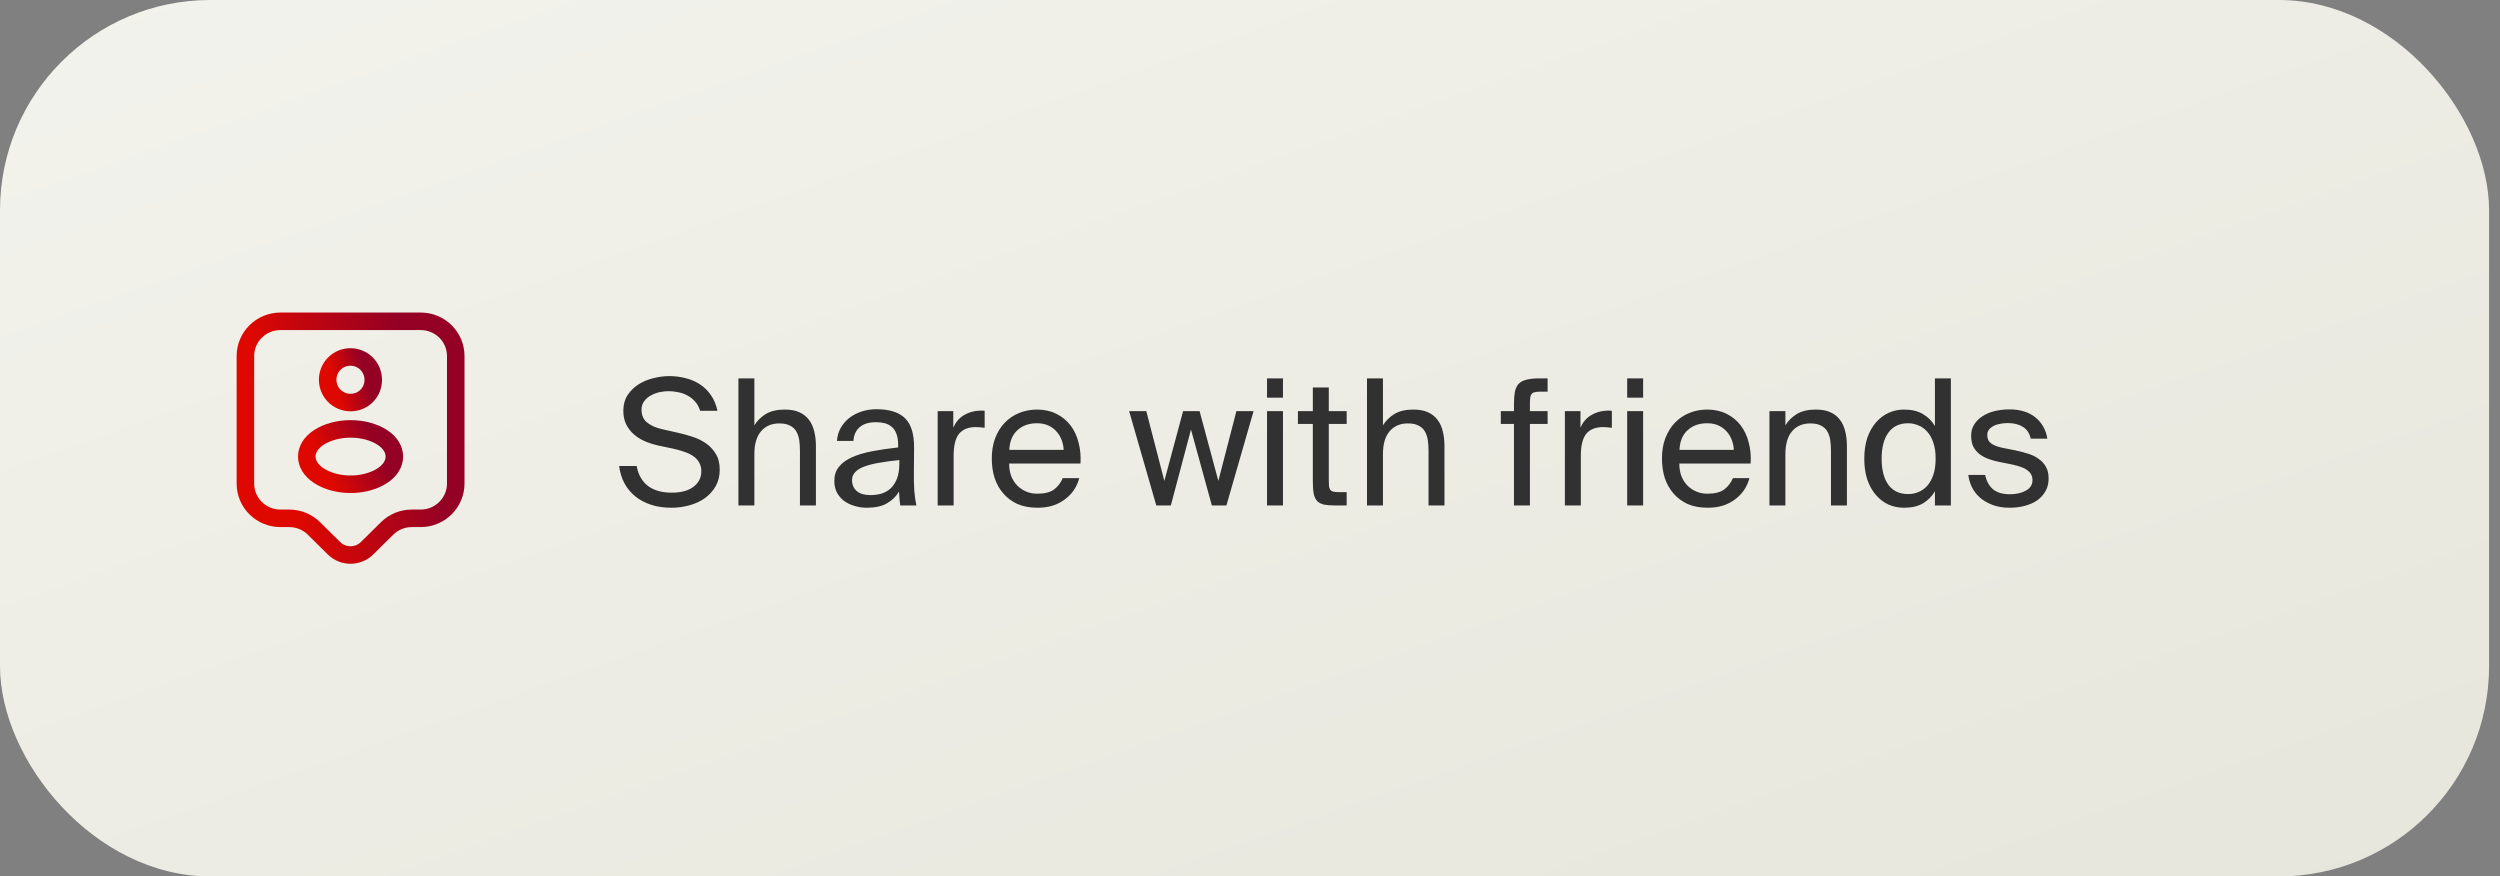 <svg width="174" height="61" viewBox="0 0 174 61" fill="none" xmlns="http://www.w3.org/2000/svg">
<rect x="0" y="0" width="174" height="61" fill="#808080" stroke="none"/>
<rect width="173.24" height="61" rx="14.64" fill="url(#paint0_linear_10612_73956)"/>
<path d="M29.28 36.076H28.661C28.011 36.076 27.393 36.328 26.937 36.784L25.546 38.158C24.912 38.785 23.879 38.785 23.245 38.158L21.854 36.784C21.398 36.328 20.772 36.076 20.13 36.076H19.52C18.169 36.076 17.08 34.994 17.08 33.66V24.779C17.08 23.445 18.169 22.363 19.52 22.363H29.28C30.63 22.363 31.72 23.445 31.72 24.779V33.652C31.72 34.986 30.63 36.076 29.28 36.076Z" stroke="url(#paint1_linear_10612_73956)" stroke-width="1.22" stroke-miterlimit="10" stroke-linecap="round" stroke-linejoin="round"/>
<path d="M24.457 28.016C24.425 28.016 24.376 28.016 24.335 28.016C23.481 27.983 22.806 27.292 22.806 26.43C22.806 25.551 23.514 24.844 24.392 24.844C25.271 24.844 25.978 25.559 25.978 26.43C25.986 27.292 25.311 27.991 24.457 28.016Z" stroke="url(#paint2_linear_10612_73956)" stroke-width="1.22" stroke-linecap="round" stroke-linejoin="round"/>
<path d="M22.164 30.462C21.082 31.185 21.082 32.365 22.164 33.089C23.392 33.91 25.409 33.91 26.637 33.089C27.719 32.365 27.719 31.185 26.637 30.462C25.409 29.648 23.4 29.648 22.164 30.462Z" stroke="url(#paint3_linear_10612_73956)" stroke-width="1.22" stroke-linecap="round" stroke-linejoin="round"/>
<path d="M43.383 28.592C43.383 28.169 43.481 27.807 43.676 27.506C43.88 27.197 44.136 26.945 44.445 26.75C44.754 26.554 45.096 26.412 45.47 26.323C45.852 26.225 46.222 26.176 46.58 26.176C46.978 26.176 47.361 26.225 47.727 26.323C48.093 26.412 48.422 26.554 48.715 26.75C49.016 26.945 49.272 27.197 49.483 27.506C49.695 27.807 49.845 28.169 49.935 28.592H48.727C48.654 28.34 48.54 28.128 48.385 27.957C48.231 27.778 48.052 27.636 47.849 27.53C47.645 27.416 47.43 27.339 47.202 27.299C46.974 27.25 46.751 27.225 46.531 27.225C46.36 27.225 46.165 27.246 45.945 27.286C45.734 27.327 45.531 27.4 45.335 27.506C45.14 27.604 44.977 27.738 44.847 27.909C44.717 28.071 44.652 28.274 44.652 28.518C44.652 28.909 44.786 29.21 45.055 29.421C45.331 29.633 45.677 29.783 46.092 29.873L47.117 30.105C47.458 30.178 47.804 30.271 48.154 30.385C48.503 30.491 48.821 30.641 49.105 30.837C49.398 31.032 49.634 31.28 49.813 31.581C50 31.873 50.093 32.244 50.093 32.691C50.093 33.122 50 33.504 49.813 33.838C49.626 34.163 49.378 34.44 49.069 34.667C48.76 34.887 48.402 35.054 47.995 35.167C47.588 35.281 47.165 35.338 46.726 35.338C46.206 35.338 45.734 35.269 45.311 35.131C44.888 34.993 44.522 34.797 44.213 34.545C43.904 34.293 43.652 33.988 43.457 33.63C43.27 33.272 43.148 32.874 43.091 32.435H44.311C44.425 33.045 44.689 33.508 45.104 33.825C45.518 34.135 46.067 34.289 46.751 34.289C47.409 34.289 47.918 34.151 48.276 33.874C48.633 33.598 48.812 33.24 48.812 32.801C48.812 32.573 48.764 32.374 48.666 32.203C48.577 32.032 48.446 31.886 48.276 31.764C48.105 31.642 47.901 31.54 47.666 31.459C47.438 31.377 47.186 31.304 46.909 31.239L45.811 31.007C45.51 30.942 45.213 30.849 44.921 30.727C44.628 30.605 44.367 30.446 44.14 30.251C43.912 30.056 43.729 29.824 43.591 29.555C43.453 29.279 43.383 28.958 43.383 28.592ZM52.504 29.604C52.691 29.295 52.952 29.035 53.285 28.823C53.627 28.612 54.074 28.506 54.627 28.506C55.026 28.506 55.359 28.567 55.628 28.689C55.904 28.811 56.128 28.986 56.299 29.214C56.469 29.433 56.591 29.698 56.665 30.007C56.746 30.316 56.787 30.658 56.787 31.032V35.18H55.676V31.361C55.676 31.109 55.66 30.869 55.628 30.641C55.595 30.414 55.53 30.214 55.432 30.044C55.335 29.865 55.188 29.726 54.993 29.629C54.806 29.523 54.554 29.47 54.237 29.47C53.7 29.47 53.277 29.653 52.968 30.019C52.659 30.377 52.504 30.91 52.504 31.617V35.18H51.394V26.335H52.504V29.604ZM62.595 32.02C62.091 32.069 61.636 32.13 61.229 32.203C60.822 32.268 60.477 32.353 60.192 32.459C59.907 32.557 59.688 32.687 59.533 32.849C59.379 33.004 59.301 33.195 59.301 33.423C59.301 33.732 59.411 33.984 59.631 34.179C59.858 34.366 60.172 34.46 60.57 34.46C60.83 34.46 61.083 34.427 61.327 34.362C61.571 34.289 61.786 34.171 61.973 34.008C62.16 33.838 62.311 33.61 62.425 33.325C62.538 33.041 62.595 32.679 62.595 32.239V32.02ZM60.326 35.338C60.017 35.338 59.724 35.294 59.448 35.204C59.179 35.123 58.939 35.005 58.728 34.85C58.525 34.688 58.362 34.492 58.24 34.265C58.126 34.029 58.069 33.764 58.069 33.472C58.069 33.081 58.175 32.756 58.386 32.496C58.598 32.227 58.895 32.008 59.277 31.837C59.667 31.658 60.135 31.516 60.68 31.41C61.225 31.304 61.835 31.215 62.51 31.142V30.959C62.51 30.649 62.469 30.393 62.388 30.19C62.315 29.987 62.209 29.828 62.071 29.714C61.932 29.592 61.77 29.507 61.583 29.458C61.396 29.409 61.196 29.385 60.985 29.385C60.472 29.385 60.086 29.503 59.826 29.738C59.566 29.966 59.423 30.283 59.399 30.69H58.252C58.276 30.34 58.37 30.027 58.533 29.751C58.695 29.474 58.903 29.242 59.155 29.055C59.407 28.868 59.692 28.726 60.009 28.628C60.326 28.531 60.656 28.482 60.997 28.482C61.908 28.482 62.575 28.693 62.998 29.116C63.421 29.539 63.628 30.222 63.62 31.166L63.608 32.703C63.6 33.256 63.608 33.732 63.632 34.13C63.665 34.521 63.714 34.871 63.779 35.18H62.656C62.64 35.058 62.624 34.915 62.608 34.753C62.591 34.59 62.579 34.411 62.571 34.216C62.368 34.557 62.087 34.83 61.729 35.033C61.379 35.237 60.912 35.338 60.326 35.338ZM68.532 29.775C68.418 29.759 68.308 29.747 68.202 29.738C68.097 29.73 67.999 29.726 67.91 29.726C67.397 29.726 67.011 29.881 66.751 30.19C66.499 30.499 66.372 31.015 66.372 31.739V35.18H65.262V28.616H66.348V29.763C66.511 29.389 66.751 29.104 67.068 28.909C67.393 28.706 67.771 28.596 68.202 28.579C68.259 28.579 68.312 28.579 68.361 28.579C68.41 28.579 68.467 28.584 68.532 28.592V29.775ZM72.213 35.338C71.684 35.338 71.22 35.253 70.822 35.082C70.431 34.903 70.102 34.659 69.834 34.35C69.565 34.041 69.362 33.679 69.224 33.264C69.093 32.849 69.028 32.398 69.028 31.91C69.028 31.39 69.106 30.922 69.26 30.507C69.423 30.084 69.642 29.726 69.919 29.433C70.204 29.133 70.537 28.905 70.919 28.75C71.302 28.588 71.721 28.506 72.176 28.506C72.68 28.506 73.128 28.604 73.518 28.799C73.916 28.994 74.246 29.263 74.506 29.604C74.766 29.946 74.954 30.344 75.067 30.8C75.189 31.255 75.234 31.743 75.202 32.264H70.236C70.236 32.589 70.285 32.882 70.383 33.142C70.488 33.403 70.631 33.622 70.81 33.801C70.989 33.98 71.196 34.118 71.432 34.216C71.668 34.313 71.92 34.362 72.188 34.362C72.701 34.362 73.091 34.265 73.359 34.069C73.628 33.866 73.831 33.602 73.969 33.276H75.116C75.043 33.561 74.925 33.83 74.762 34.082C74.6 34.326 74.396 34.541 74.152 34.728C73.916 34.915 73.636 35.066 73.311 35.18C72.985 35.285 72.619 35.338 72.213 35.338ZM72.176 29.458C71.615 29.458 71.159 29.621 70.81 29.946C70.46 30.263 70.273 30.719 70.248 31.312H74.03C74.022 31.085 73.978 30.861 73.896 30.641C73.815 30.414 73.697 30.214 73.542 30.044C73.388 29.865 73.197 29.722 72.969 29.616C72.741 29.511 72.477 29.458 72.176 29.458ZM82.344 28.616H83.491L84.797 33.472L86.053 28.616H87.249L85.358 35.18H84.345L82.893 29.897L81.49 35.18H80.478L78.587 28.616H79.782L81.039 33.472L82.344 28.616ZM89.295 28.616V35.18H88.185V28.616H89.295ZM89.295 26.335V27.677H88.185V26.335H89.295ZM91.373 26.969H92.484V28.616H93.728V29.507H92.484V33.398C92.484 33.569 92.488 33.712 92.496 33.825C92.512 33.931 92.54 34.017 92.581 34.082C92.63 34.147 92.699 34.191 92.788 34.216C92.878 34.24 93.004 34.252 93.167 34.252H93.728V35.18H92.923C92.606 35.18 92.345 35.159 92.142 35.119C91.947 35.07 91.792 34.989 91.678 34.875C91.564 34.753 91.483 34.586 91.434 34.374C91.394 34.155 91.373 33.874 91.373 33.533V29.507H90.336V28.616H91.373V26.969ZM96.253 29.604C96.44 29.295 96.7 29.035 97.034 28.823C97.375 28.612 97.823 28.506 98.376 28.506C98.774 28.506 99.108 28.567 99.376 28.689C99.653 28.811 99.876 28.986 100.047 29.214C100.218 29.433 100.34 29.698 100.413 30.007C100.494 30.316 100.535 30.658 100.535 31.032V35.18H99.425V31.361C99.425 31.109 99.409 30.869 99.376 30.641C99.344 30.414 99.278 30.214 99.181 30.044C99.083 29.865 98.937 29.726 98.742 29.629C98.555 29.523 98.302 29.47 97.985 29.47C97.448 29.47 97.025 29.653 96.716 30.019C96.407 30.377 96.253 30.91 96.253 31.617V35.18H95.143V26.335H96.253V29.604ZM105.372 28.14C105.372 27.799 105.392 27.514 105.433 27.286C105.481 27.05 105.567 26.863 105.689 26.725C105.819 26.587 105.998 26.489 106.226 26.432C106.461 26.367 106.766 26.335 107.141 26.335H107.714V27.262H107.165C107.019 27.262 106.901 27.274 106.811 27.299C106.722 27.315 106.653 27.355 106.604 27.421C106.555 27.477 106.522 27.559 106.506 27.665C106.49 27.77 106.482 27.909 106.482 28.079V28.616H107.714V29.507H106.482V35.18H105.372V29.507H104.457V28.616H105.372V28.14ZM112.185 29.775C112.071 29.759 111.961 29.747 111.856 29.738C111.75 29.73 111.652 29.726 111.563 29.726C111.05 29.726 110.664 29.881 110.404 30.19C110.152 30.499 110.026 31.015 110.026 31.739V35.18H108.915V28.616H110.001V29.763C110.164 29.389 110.404 29.104 110.721 28.909C111.046 28.706 111.424 28.596 111.856 28.579C111.912 28.579 111.965 28.579 112.014 28.579C112.063 28.579 112.12 28.584 112.185 28.592V29.775ZM114.362 28.616V35.18H113.252V28.616H114.362ZM114.362 26.335V27.677H113.252V26.335H114.362ZM118.856 35.338C118.327 35.338 117.864 35.253 117.465 35.082C117.075 34.903 116.746 34.659 116.477 34.35C116.209 34.041 116.005 33.679 115.867 33.264C115.737 32.849 115.672 32.398 115.672 31.91C115.672 31.39 115.749 30.922 115.904 30.507C116.066 30.084 116.286 29.726 116.563 29.433C116.847 29.133 117.181 28.905 117.563 28.75C117.945 28.588 118.364 28.506 118.82 28.506C119.324 28.506 119.771 28.604 120.162 28.799C120.56 28.994 120.889 29.263 121.15 29.604C121.41 29.946 121.597 30.344 121.711 30.8C121.833 31.255 121.878 31.743 121.845 32.264H116.88C116.88 32.589 116.929 32.882 117.026 33.142C117.132 33.403 117.274 33.622 117.453 33.801C117.632 33.98 117.839 34.118 118.075 34.216C118.311 34.313 118.563 34.362 118.832 34.362C119.344 34.362 119.735 34.265 120.003 34.069C120.271 33.866 120.475 33.602 120.613 33.276H121.76C121.687 33.561 121.569 33.83 121.406 34.082C121.243 34.326 121.04 34.541 120.796 34.728C120.56 34.915 120.279 35.066 119.954 35.18C119.629 35.285 119.263 35.338 118.856 35.338ZM118.82 29.458C118.258 29.458 117.803 29.621 117.453 29.946C117.103 30.263 116.916 30.719 116.892 31.312H120.674C120.666 31.085 120.621 30.861 120.54 30.641C120.458 30.414 120.34 30.214 120.186 30.044C120.031 29.865 119.84 29.722 119.613 29.616C119.385 29.511 119.12 29.458 118.82 29.458ZM124.263 29.604C124.45 29.295 124.71 29.035 125.044 28.823C125.385 28.612 125.833 28.506 126.386 28.506C126.784 28.506 127.118 28.567 127.386 28.689C127.663 28.811 127.886 28.986 128.057 29.214C128.228 29.433 128.35 29.698 128.423 30.007C128.504 30.316 128.545 30.658 128.545 31.032V35.18H127.435V31.361C127.435 31.109 127.419 30.869 127.386 30.641C127.353 30.414 127.288 30.214 127.191 30.044C127.093 29.865 126.947 29.726 126.752 29.629C126.565 29.523 126.312 29.47 125.995 29.47C125.458 29.47 125.035 29.653 124.726 30.019C124.417 30.377 124.263 30.91 124.263 31.617V35.18H123.153V28.616H124.263V29.604ZM134.671 26.335H135.781V35.18H134.671V34.191C134.468 34.541 134.191 34.822 133.841 35.033C133.492 35.237 133.052 35.338 132.524 35.338C132.133 35.338 131.771 35.265 131.438 35.119C131.104 34.964 130.812 34.74 130.56 34.448C130.307 34.155 130.108 33.797 129.962 33.374C129.823 32.951 129.754 32.467 129.754 31.922C129.754 31.386 129.823 30.906 129.962 30.483C130.108 30.06 130.307 29.702 130.56 29.409C130.812 29.116 131.104 28.893 131.438 28.738C131.771 28.584 132.133 28.506 132.524 28.506C133.052 28.506 133.492 28.612 133.841 28.823C134.191 29.027 134.468 29.303 134.671 29.653V26.335ZM134.72 31.922C134.72 31.491 134.667 31.121 134.561 30.812C134.455 30.495 134.313 30.239 134.134 30.044C133.955 29.84 133.748 29.694 133.512 29.604C133.284 29.507 133.048 29.458 132.804 29.458C132.211 29.458 131.755 29.673 131.438 30.105C131.121 30.527 130.962 31.133 130.962 31.922C130.962 32.711 131.121 33.321 131.438 33.752C131.755 34.175 132.211 34.387 132.804 34.387C133.048 34.387 133.284 34.342 133.512 34.252C133.748 34.155 133.955 34.008 134.134 33.813C134.313 33.61 134.455 33.354 134.561 33.045C134.667 32.727 134.72 32.353 134.72 31.922ZM141.339 30.532C141.25 30.141 141.063 29.865 140.778 29.702C140.502 29.531 140.156 29.446 139.741 29.446C139.57 29.446 139.399 29.462 139.229 29.494C139.058 29.519 138.903 29.568 138.765 29.641C138.635 29.706 138.525 29.791 138.436 29.897C138.354 30.003 138.314 30.129 138.314 30.275C138.314 30.536 138.403 30.731 138.582 30.861C138.761 30.991 139.021 31.093 139.363 31.166L140.29 31.349C140.599 31.414 140.892 31.491 141.168 31.581C141.453 31.67 141.697 31.792 141.9 31.947C142.112 32.093 142.279 32.276 142.401 32.496C142.523 32.715 142.584 32.984 142.584 33.301C142.584 33.626 142.515 33.915 142.376 34.167C142.238 34.419 142.047 34.635 141.803 34.814C141.559 34.984 141.27 35.115 140.937 35.204C140.611 35.294 140.253 35.338 139.863 35.338C139.424 35.338 139.029 35.273 138.68 35.143C138.338 35.013 138.045 34.842 137.801 34.631C137.565 34.419 137.378 34.175 137.24 33.899C137.11 33.622 137.029 33.342 136.996 33.057H138.167C138.257 33.48 138.436 33.809 138.704 34.045C138.981 34.281 139.375 34.399 139.887 34.399C140.335 34.399 140.709 34.313 141.01 34.143C141.311 33.972 141.461 33.732 141.461 33.423C141.461 33.26 141.425 33.118 141.351 32.996C141.278 32.874 141.177 32.772 141.046 32.691C140.924 32.601 140.778 32.532 140.607 32.483C140.445 32.427 140.27 32.378 140.083 32.337L139.107 32.142C138.871 32.093 138.639 32.028 138.411 31.947C138.184 31.865 137.976 31.756 137.789 31.617C137.61 31.479 137.464 31.308 137.35 31.105C137.244 30.893 137.191 30.633 137.191 30.324C137.191 30.031 137.26 29.775 137.399 29.555C137.537 29.328 137.724 29.137 137.96 28.982C138.204 28.819 138.489 28.697 138.814 28.616C139.139 28.535 139.489 28.494 139.863 28.494C140.603 28.494 141.201 28.677 141.656 29.043C142.112 29.409 142.393 29.905 142.498 30.532H141.339Z" fill="#313131"/>
<defs>
<linearGradient id="paint0_linear_10612_73956" x1="0" y1="0" x2="38.219" y2="108.543" gradientUnits="userSpaceOnUse">
<stop stop-color="#F3F3ED"/>
<stop offset="1" stop-color="#E6E6DC"/>
</linearGradient>
<linearGradient id="paint1_linear_10612_73956" x1="31.72" y1="38.628" x2="21.952" y2="41.16" gradientUnits="userSpaceOnUse">
<stop stop-color="#950124"/>
<stop offset="1" stop-color="#DE0801"/>
</linearGradient>
<linearGradient id="paint2_linear_10612_73956" x1="25.978" y1="28.016" x2="23.893" y2="28.616" gradientUnits="userSpaceOnUse">
<stop stop-color="#950124"/>
<stop offset="1" stop-color="#DE0801"/>
</linearGradient>
<linearGradient id="paint3_linear_10612_73956" x1="27.448" y1="33.705" x2="23.854" y2="35.342" gradientUnits="userSpaceOnUse">
<stop stop-color="#950124"/>
<stop offset="1" stop-color="#DE0801"/>
</linearGradient>
</defs>
</svg>
